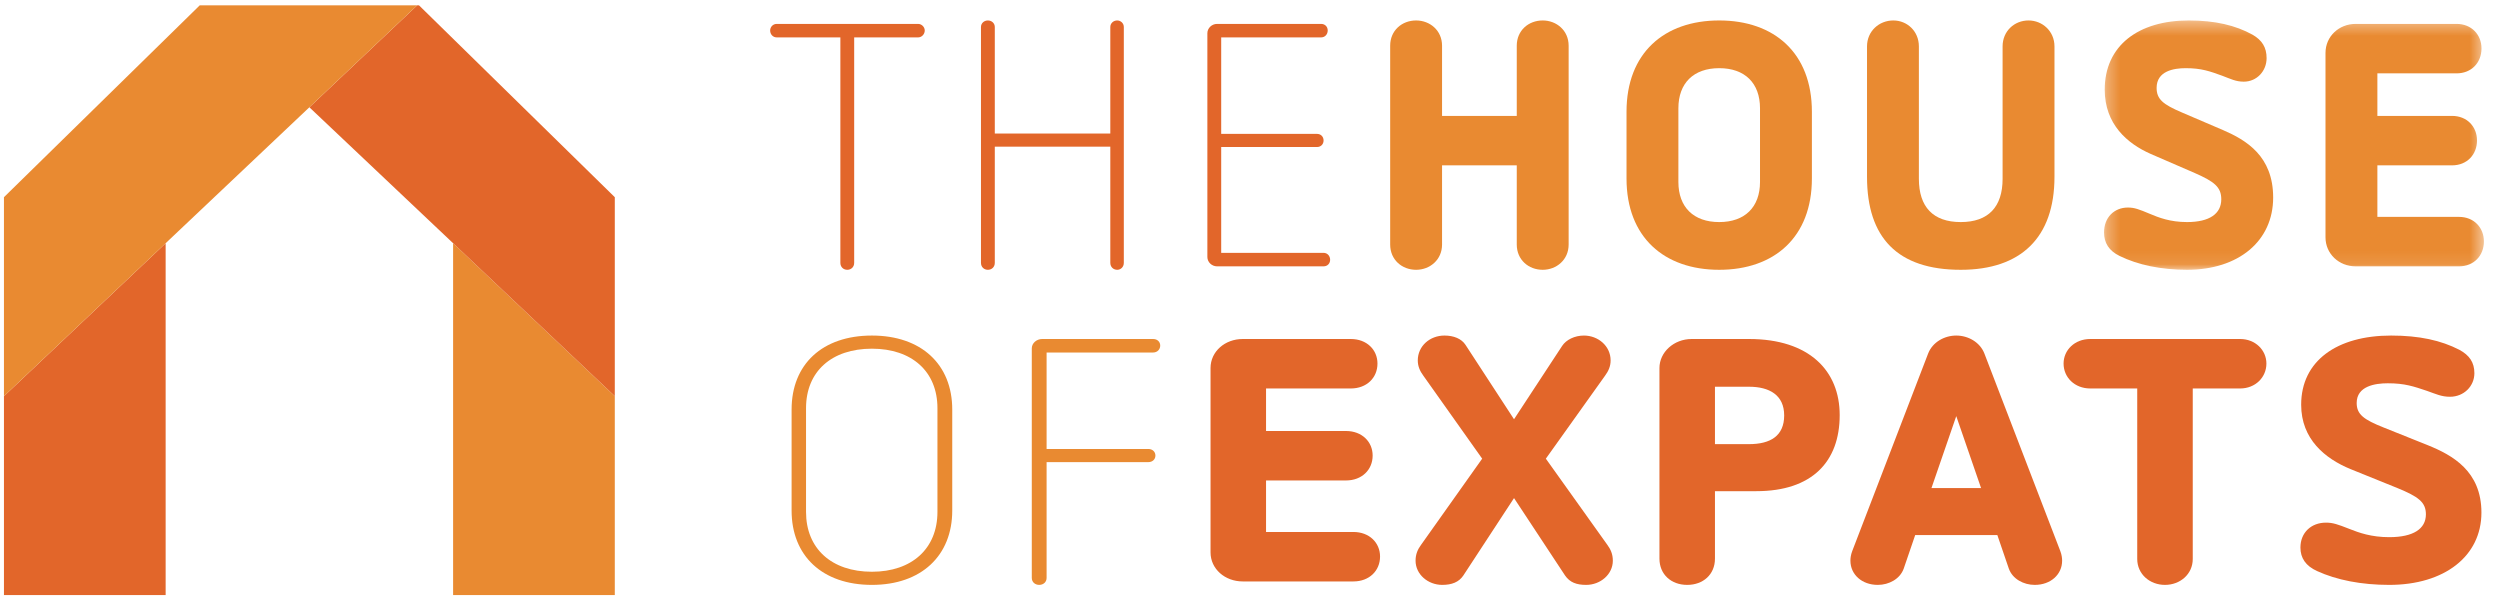 <?xml version="1.0" encoding="UTF-8"?>
<svg width="186px" height="45px" viewBox="0 0 186 45" version="1.1" xmlns="http://www.w3.org/2000/svg" xmlns:xlink="http://www.w3.org/1999/xlink">
    <!-- Generator: Sketch 54.1 (76490) - https://sketchapp.com -->
    <title>Group 3 Copy</title>
    <desc>Created with Sketch.</desc>
    <defs>
        <polygon id="path-1" points="0.284 0.359 28.547 0.359 28.547 18.91 0.284 18.91"></polygon>
    </defs>
    <g id="Homepage-voorstel" stroke="none" stroke-width="1" fill="none" fill-rule="evenodd">
        <g id="Group-3-Copy">
            <g id="Group-2" transform="translate(0, 0.281)">
                <polyline id="Fill-1" fill="#E2662A" points="0.294 43.994 12.324 43.994 12.324 17.814 0.294 29.193 0.294 43.994"></polyline>
                <g id="Group-6">
                    <polyline id="Fill-2" fill="#E98A31" points="33.711 43.994 45.741 43.994 45.741 29.193 33.711 17.814 33.711 43.994"></polyline>
                    <polyline id="Fill-4" fill="#E2662A" points="31.172 0.114 31.037 0.114 23.017 7.7 45.741 29.193 45.741 14.39 31.172 0.114"></polyline>
                    <polyline id="Fill-5" fill="#E98A31" points="14.997 0.114 14.863 0.114 0.294 14.39 0.294 29.193 31.037 0.114 14.997 0.114"></polyline>
                </g>
            </g>
            <g id="Group" transform="translate(57.299, 1.163)">
                <path d="M11.013,0.616 C11.271,0.616 11.502,0.847 11.502,1.105 C11.502,1.388 11.271,1.619 11.013,1.619 L6.252,1.619 L6.252,18.395 C6.252,18.704 6.021,18.91 5.738,18.91 C5.455,18.91 5.224,18.704 5.224,18.395 L5.224,1.619 L0.489,1.619 C0.205,1.619 9.76996262e-14,1.388 9.76996262e-14,1.105 C9.76996262e-14,0.847 0.205,0.616 0.489,0.616 L11.013,0.616" id="Fill-7" fill="#E2662A"></path>
                <path d="M26.313,0.847 L26.313,18.395 C26.313,18.704 26.081,18.91 25.823,18.91 C25.541,18.91 25.308,18.704 25.308,18.395 L25.308,9.75 L16.714,9.75 L16.714,18.395 C16.714,18.704 16.483,18.91 16.2,18.91 C15.916,18.91 15.685,18.704 15.685,18.395 L15.685,0.847 C15.685,0.564 15.916,0.359 16.2,0.359 C16.483,0.359 16.714,0.564 16.714,0.847 L16.714,8.772 L25.308,8.772 L25.308,0.847 C25.308,0.564 25.541,0.359 25.823,0.359 C26.081,0.359 26.313,0.564 26.313,0.847" id="Fill-8" fill="#E2662A"></path>
                <path d="M41.175,17.649 C41.458,17.649 41.663,17.88 41.663,18.163 C41.663,18.446 41.458,18.653 41.175,18.653 L33.25,18.653 C32.863,18.653 32.529,18.343 32.529,17.958 L32.529,1.311 C32.529,0.925 32.863,0.616 33.25,0.616 L40.995,0.616 C41.278,0.616 41.483,0.822 41.483,1.105 C41.483,1.388 41.278,1.619 40.995,1.619 L33.558,1.619 L33.558,8.798 L40.686,8.798 C40.969,8.798 41.175,9.004 41.175,9.287 C41.175,9.57 40.969,9.776 40.686,9.776 L33.558,9.776 L33.558,17.649 L41.175,17.649" id="Fill-9" fill="#E2662A"></path>
                <path d="M59.408,2.237 L59.408,17.031 C59.408,18.163 58.507,18.91 57.478,18.91 C56.423,18.91 55.548,18.163 55.548,17.031 L55.548,11.139 L49.99,11.139 L49.99,17.031 C49.99,18.163 49.089,18.91 48.06,18.91 C47.005,18.91 46.13,18.163 46.13,17.031 L46.13,2.237 C46.13,1.105 47.005,0.359 48.06,0.359 C49.089,0.359 49.99,1.105 49.99,2.237 L49.99,7.46 L55.548,7.46 L55.548,2.237 C55.548,1.105 56.423,0.359 57.478,0.359 C58.507,0.359 59.408,1.105 59.408,2.237" id="Fill-10" fill="#E98A31"></path>
                <path d="M67.573,6.894 L67.573,12.375 C67.573,14.252 68.706,15.359 70.611,15.359 C72.515,15.359 73.646,14.252 73.646,12.375 L73.646,6.894 C73.646,5.016 72.515,3.909 70.611,3.909 C68.706,3.909 67.573,5.016 67.573,6.894 Z M77.506,7.151 L77.506,12.117 C77.506,16.491 74.702,18.91 70.611,18.91 C66.519,18.91 63.714,16.491 63.714,12.117 L63.714,7.151 C63.714,2.777 66.519,0.359 70.611,0.359 C74.702,0.359 77.506,2.777 77.506,7.151 L77.506,7.151 Z" id="Fill-11" fill="#E98A31"></path>
                <path d="M95.554,2.289 L95.554,11.988 C95.554,16.517 93.057,18.91 88.58,18.91 C83.871,18.91 81.607,16.517 81.607,11.988 L81.607,2.289 C81.607,1.156 82.507,0.359 83.562,0.359 C84.591,0.359 85.466,1.156 85.466,2.289 L85.466,12.143 C85.466,14.227 86.521,15.359 88.58,15.359 C90.638,15.359 91.694,14.227 91.694,12.143 L91.694,2.289 C91.694,1.156 92.568,0.359 93.623,0.359 C94.652,0.359 95.554,1.156 95.554,2.289" id="Fill-12" fill="#E98A31"></path>
                <g id="Group-16" transform="translate(98.957, 0)">
                    <mask id="mask-2" fill="white">
                        <use xlink:href="#path-1"></use>
                    </mask>
                    <g id="Clip-14"></g>
                    <path d="M11.323,1.413 C12.044,1.825 12.379,2.365 12.379,3.163 C12.379,4.115 11.658,4.913 10.68,4.913 C10.088,4.913 9.702,4.707 9.085,4.475 C8.158,4.141 7.541,3.909 6.357,3.909 C5.482,3.909 4.196,4.115 4.196,5.376 C4.196,6.225 4.685,6.611 6.074,7.203 L9.137,8.515 C10.86,9.261 12.867,10.444 12.867,13.532 C12.867,16.774 10.294,18.91 6.46,18.91 C4.531,18.91 2.806,18.549 1.442,17.88 C0.645,17.494 0.284,16.903 0.284,16.131 C0.284,15.024 1.031,14.278 2.06,14.278 C2.549,14.278 2.883,14.407 3.681,14.741 C4.35,15.024 5.2,15.359 6.46,15.359 C8.132,15.359 9.007,14.741 9.007,13.661 C9.007,12.76 8.493,12.348 7.026,11.706 L3.758,10.29 C2.008,9.519 0.335,8.077 0.335,5.504 C0.335,2.237 2.832,0.359 6.589,0.359 C8.545,0.359 10.062,0.719 11.323,1.413" id="Fill-13" fill="#E98A31" mask="url(#mask-2)"></path>
                    <path d="M26.694,14.973 C27.801,14.973 28.547,15.77 28.547,16.8 C28.547,17.855 27.801,18.653 26.694,18.653 L19.001,18.653 C17.765,18.653 16.761,17.726 16.761,16.491 L16.761,2.777 C16.761,1.542 17.765,0.616 19.001,0.616 L26.514,0.616 C27.621,0.616 28.367,1.413 28.367,2.443 C28.367,3.498 27.621,4.295 26.514,4.295 L20.621,4.295 L20.621,7.46 L26.179,7.46 C27.286,7.46 28.033,8.257 28.033,9.287 C28.033,10.342 27.286,11.139 26.179,11.139 L20.621,11.139 L20.621,14.973 L26.694,14.973" id="Fill-15" fill="#E98A31" mask="url(#mask-2)"></path>
                </g>
                <path d="M2.67,29.205 L2.67,36.924 C2.67,39.651 4.57,41.375 7.572,41.375 C10.547,41.375 12.447,39.651 12.447,36.924 L12.447,29.205 C12.447,26.478 10.547,24.779 7.572,24.779 C4.57,24.779 2.67,26.478 2.67,29.205 Z M13.548,29.308 L13.548,36.821 C13.548,40.191 11.235,42.353 7.572,42.353 C3.882,42.353 1.596,40.191 1.596,36.821 L1.596,29.308 C1.596,25.938 3.882,23.802 7.572,23.802 C11.235,23.802 13.548,25.938 13.548,29.308 L13.548,29.308 Z" id="Fill-17" fill="#E98A31"></path>
                <path d="M28.499,24.059 C28.802,24.059 29.022,24.265 29.022,24.548 C29.022,24.831 28.802,25.063 28.499,25.063 L20.568,25.063 L20.568,32.241 L28.141,32.241 C28.443,32.241 28.664,32.447 28.664,32.73 C28.664,33.013 28.443,33.219 28.141,33.219 L20.568,33.219 L20.568,41.838 C20.568,42.147 20.32,42.353 20.017,42.353 C19.714,42.353 19.466,42.147 19.466,41.838 L19.466,24.754 C19.466,24.368 19.824,24.059 20.237,24.059 L28.499,24.059" id="Fill-18" fill="#E98A31"></path>
                <path d="M43.394,38.416 C44.578,38.416 45.377,39.214 45.377,40.243 C45.377,41.298 44.578,42.096 43.394,42.096 L35.161,42.096 C33.839,42.096 32.765,41.169 32.765,39.934 L32.765,26.221 C32.765,24.986 33.839,24.059 35.161,24.059 L43.202,24.059 C44.386,24.059 45.185,24.857 45.185,25.886 C45.185,26.941 44.386,27.739 43.202,27.739 L36.895,27.739 L36.895,30.903 L42.843,30.903 C44.027,30.903 44.826,31.701 44.826,32.73 C44.826,33.785 44.027,34.583 42.843,34.583 L36.895,34.583 L36.895,38.416 L43.394,38.416" id="Fill-19" fill="#E2662A"></path>
                <path d="M62.531,25.654 C62.531,26.092 62.366,26.452 62.118,26.787 L57.712,32.962 L62.284,39.368 C62.531,39.703 62.696,40.063 62.696,40.552 C62.696,41.581 61.76,42.353 60.714,42.353 C59.998,42.353 59.502,42.173 59.144,41.658 L55.344,35.895 L51.571,41.658 C51.24,42.147 50.718,42.353 50.002,42.353 C48.955,42.353 48.019,41.581 48.019,40.552 C48.019,40.063 48.184,39.703 48.431,39.368 L52.975,32.962 L48.597,26.787 C48.349,26.452 48.184,26.092 48.184,25.654 C48.184,24.574 49.093,23.802 50.167,23.802 C50.855,23.802 51.433,24.033 51.736,24.496 L55.344,30.029 L58.923,24.574 C59.226,24.111 59.86,23.802 60.548,23.802 C61.595,23.802 62.531,24.574 62.531,25.654" id="Fill-20" fill="#E2662A"></path>
                <path d="M72.828,31.881 C74.425,31.881 75.444,31.264 75.444,29.745 C75.444,28.228 74.342,27.61 72.828,27.61 L70.294,27.61 L70.294,31.881 L72.828,31.881 Z M72.828,24.059 C77.316,24.059 79.574,26.426 79.574,29.72 C79.574,33.193 77.509,35.38 73.378,35.38 L70.294,35.38 L70.294,40.398 C70.294,41.581 69.413,42.353 68.229,42.353 C67.045,42.353 66.164,41.581 66.164,40.398 L66.164,26.221 C66.164,25.037 67.237,24.059 68.56,24.059 L72.828,24.059 L72.828,24.059 Z" id="Fill-21" fill="#E2662A"></path>
                <path d="M88.247,29.797 L86.402,35.148 L90.092,35.148 L88.247,29.797 Z M95.986,39.832 C96.095,40.114 96.123,40.372 96.123,40.552 C96.123,41.581 95.27,42.353 94.086,42.353 C93.259,42.353 92.433,41.916 92.158,41.143 L91.304,38.648 L85.191,38.648 L84.337,41.143 C84.061,41.916 83.235,42.353 82.409,42.353 C81.225,42.353 80.372,41.581 80.372,40.552 C80.372,40.372 80.399,40.114 80.509,39.832 L86.154,25.14 C86.484,24.291 87.366,23.802 88.247,23.802 C89.128,23.802 90.01,24.291 90.34,25.14 L95.986,39.832 L95.986,39.832 Z" id="Fill-22" fill="#E2662A"></path>
                <path d="M109.367,24.059 C110.495,24.059 111.322,24.883 111.322,25.886 C111.322,26.915 110.495,27.739 109.367,27.739 L105.842,27.739 L105.842,40.423 C105.842,41.555 104.905,42.353 103.776,42.353 C102.647,42.353 101.711,41.555 101.711,40.423 L101.711,27.739 L98.214,27.739 C97.057,27.739 96.231,26.915 96.231,25.886 C96.231,24.883 97.057,24.059 98.214,24.059 L109.367,24.059" id="Fill-23" fill="#E2662A"></path>
                <path d="M125.667,24.857 C126.438,25.269 126.795,25.809 126.795,26.606 C126.795,27.558 126.024,28.356 124.978,28.356 C124.344,28.356 123.931,28.15 123.27,27.918 C122.279,27.585 121.618,27.353 120.352,27.353 C119.416,27.353 118.038,27.558 118.038,28.819 C118.038,29.668 118.561,30.054 120.049,30.646 L123.326,31.958 C125.171,32.704 127.319,33.888 127.319,36.975 C127.319,40.218 124.565,42.353 120.462,42.353 C118.396,42.353 116.552,41.993 115.092,41.324 C114.238,40.938 113.853,40.346 113.853,39.574 C113.853,38.468 114.651,37.721 115.753,37.721 C116.276,37.721 116.634,37.85 117.488,38.185 C118.204,38.468 119.112,38.802 120.462,38.802 C122.251,38.802 123.188,38.185 123.188,37.104 C123.188,36.204 122.637,35.792 121.068,35.148 L117.571,33.734 C115.698,32.962 113.908,31.521 113.908,28.948 C113.908,25.68 116.579,23.802 120.599,23.802 C122.692,23.802 124.317,24.162 125.667,24.857" id="Fill-24" fill="#E2662A"></path>
            </g>
        </g>
    </g>
</svg>